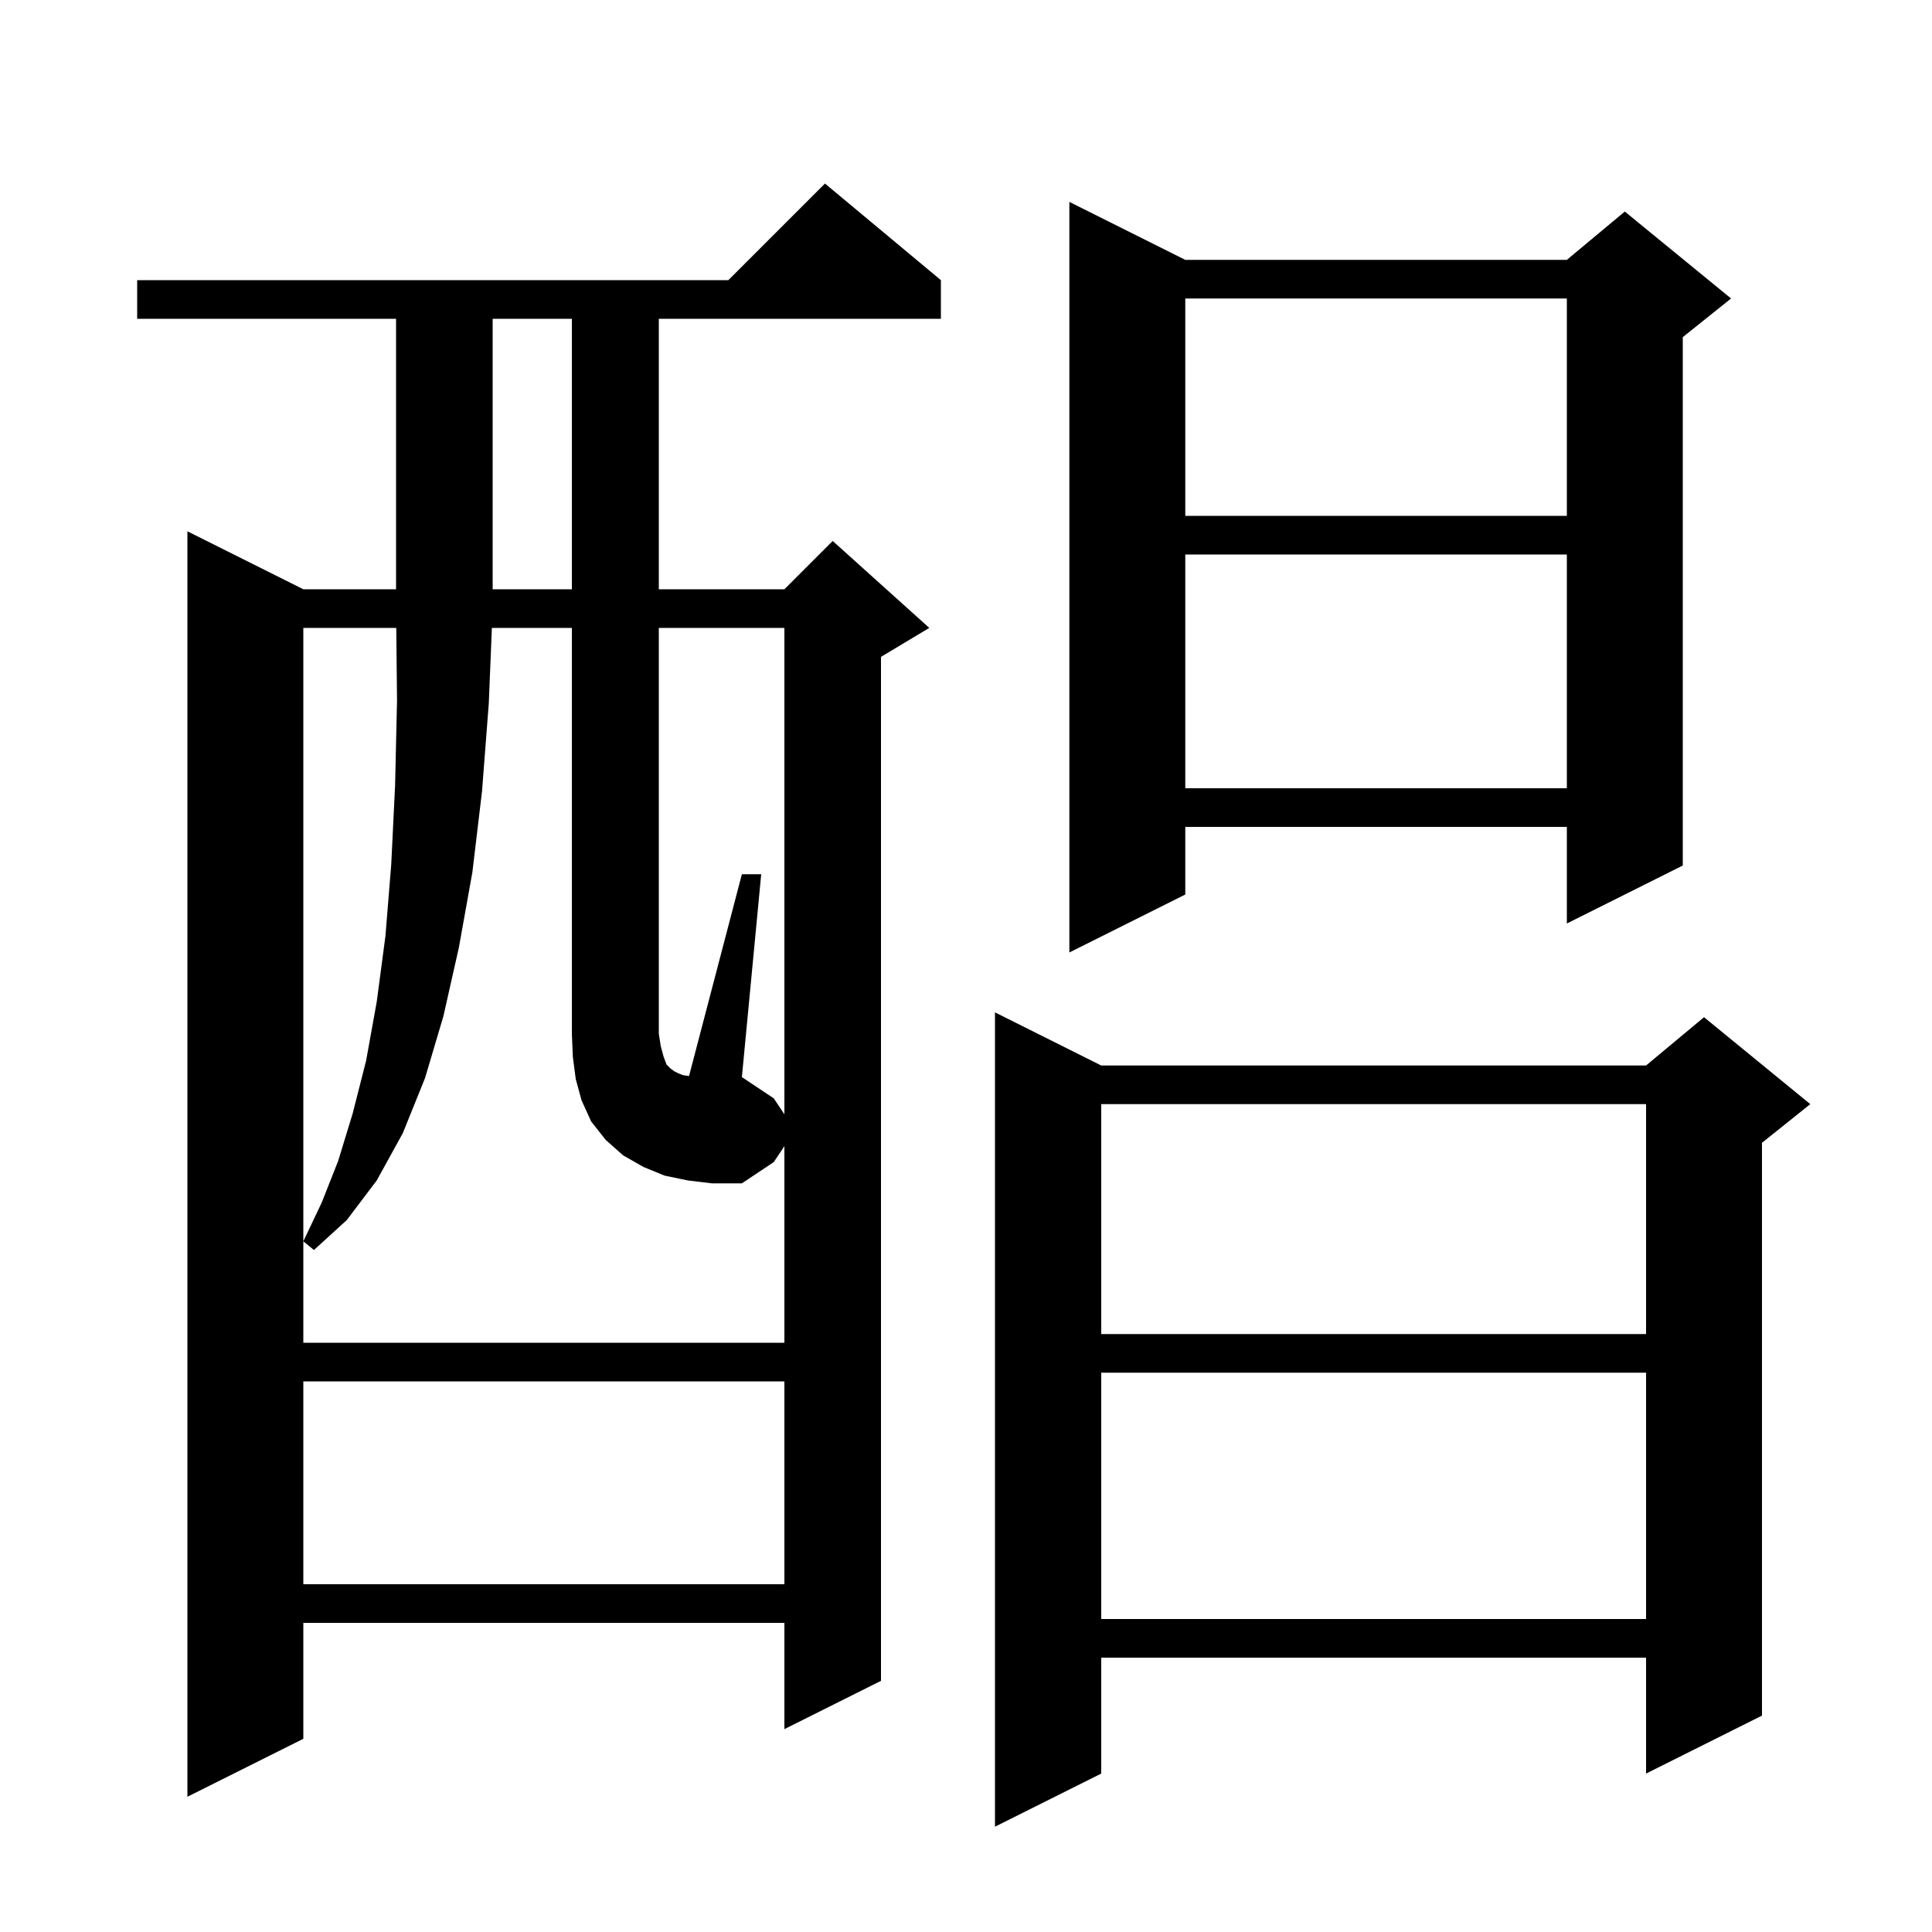 <svg xmlns="http://www.w3.org/2000/svg" xmlns:xlink="http://www.w3.org/1999/xlink" version="1.1" baseProfile="full" viewBox="0 0 200 200" width="200" height="200"><g fill="currentColor"><path d="M 114.0 110.3 L 170.4 110.3 L 176.4 105.3 L 187.4 114.3 L 182.4 118.3 L 182.4 177.6 L 170.4 183.6 L 170.4 171.6 L 114.0 171.6 L 114.0 183.6 L 103.0 189.1 L 103.0 104.8 Z M 97.4 29.0 L 97.4 33.0 L 68.2 33.0 L 68.2 61.0 L 81.2 61.0 L 86.2 56.0 L 96.2 65.0 L 91.2 68.0 L 91.2 174.0 L 81.2 179.0 L 81.2 168.0 L 31.4 168.0 L 31.4 180.0 L 19.4 186.0 L 19.4 55.0 L 31.4 61.0 L 41.0 61.0 L 41.0 33.0 L 14.2 33.0 L 14.2 29.0 L 75.4 29.0 L 85.4 19.0 Z M 114.0 142.1 L 114.0 167.6 L 170.4 167.6 L 170.4 142.1 Z M 31.4 143.0 L 31.4 164.0 L 81.2 164.0 L 81.2 143.0 Z M 81.2 115.35 L 81.2 65.0 L 68.2 65.0 L 68.2 107.0 L 68.4 108.3 L 68.7 109.4 L 69.0 110.2 L 69.4 110.6 L 69.8 110.9 L 70.2 111.1 L 70.7 111.3 L 71.329 111.39 L 76.8 90.5 L 78.8 90.5 L 76.8 111.5 L 80.1 113.7 Z M 114.0 114.3 L 114.0 138.1 L 170.4 138.1 L 170.4 114.3 Z M 122.7 26.9 L 162.2 26.9 L 168.2 21.9 L 179.2 30.9 L 174.2 34.9 L 174.2 89.6 L 162.2 95.6 L 162.2 85.6 L 122.7 85.6 L 122.7 92.6 L 110.7 98.6 L 110.7 20.9 Z M 122.7 57.4 L 122.7 81.6 L 162.2 81.6 L 162.2 57.4 Z M 51.0 33.0 L 51.0 61.0 L 59.2 61.0 L 59.2 33.0 Z M 122.7 30.9 L 122.7 53.4 L 162.2 53.4 L 162.2 30.9 Z M 71.2 122.2 L 68.8 121.7 L 66.6 120.8 L 64.5 119.6 L 62.7 118.0 L 61.2 116.1 L 60.2 113.9 L 59.6 111.7 L 59.3 109.4 L 59.2 107.0 L 59.2 65.0 L 50.918 65.0 L 50.6 72.8 L 49.9 81.9 L 48.9 90.3 L 47.5 98.1 L 45.9 105.2 L 44.0 111.6 L 41.7 117.3 L 39.0 122.2 L 35.9 126.3 L 32.5 129.4 L 31.4 128.5 L 33.3 124.5 L 35.0 120.2 L 36.5 115.3 L 37.9 109.8 L 39.0 103.7 L 39.9 96.9 L 40.5 89.5 L 40.9 81.3 L 41.1 72.5 L 41.021 65.0 L 31.4 65.0 L 31.4 139.0 L 81.2 139.0 L 81.2 118.65 L 80.1 120.3 L 76.8 122.5 L 73.7 122.5 Z "/></g></svg>